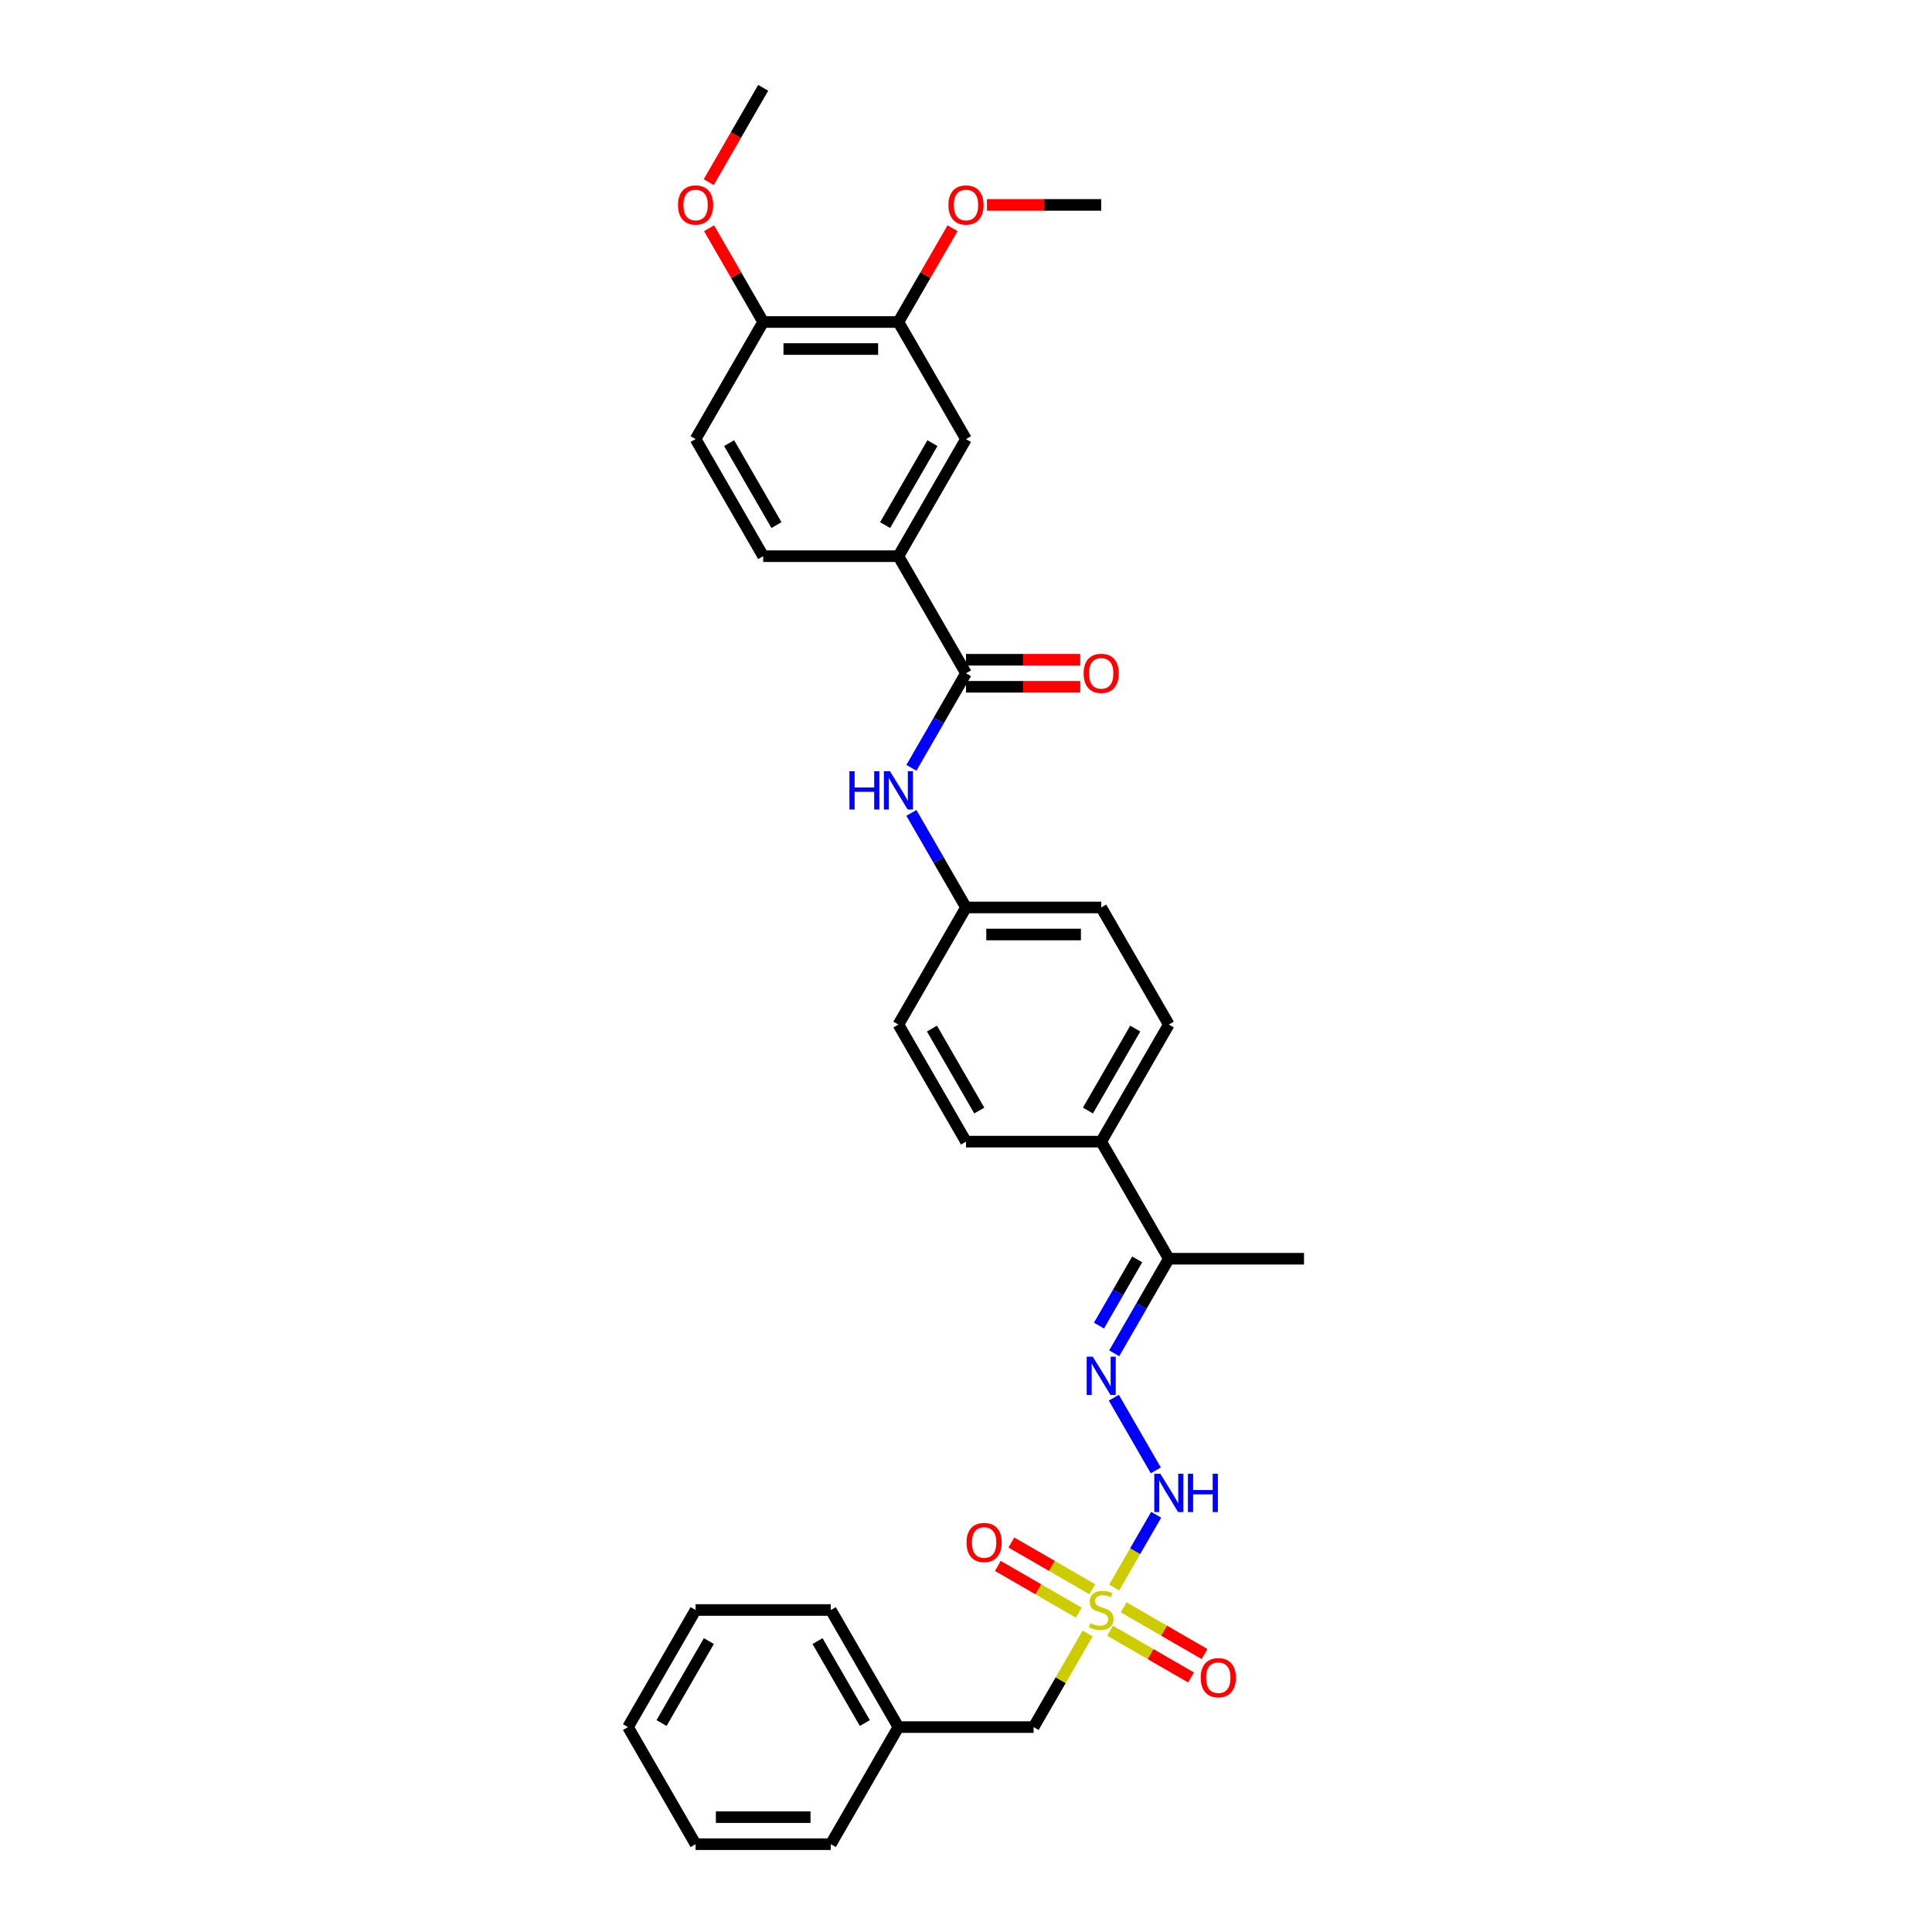 <?xml version='1.0' encoding='iso-8859-1'?>
<svg version='1.1' baseProfile='full'
              xmlns='http://www.w3.org/2000/svg'
                      xmlns:rdkit='http://www.rdkit.org/xml'
                      xmlns:xlink='http://www.w3.org/1999/xlink'
                  xml:space='preserve'
width='1000px' height='1000px' viewBox='0 0 1000 1000'>
<!-- END OF HEADER -->
<rect style='opacity:1.0;fill:#FFFFFF;stroke:none' width='1000' height='1000' x='0' y='0'> </rect>
<path class='bond-0' d='M 576.697,821.702 L 587.566,802.876' style='fill:none;fill-rule:evenodd;stroke:#CCCC00;stroke-width:6px;stroke-linecap:butt;stroke-linejoin:miter;stroke-opacity:1' />
<path class='bond-0' d='M 587.566,802.876 L 598.435,784.05' style='fill:none;fill-rule:evenodd;stroke:#0000FF;stroke-width:6px;stroke-linecap:butt;stroke-linejoin:miter;stroke-opacity:1' />
<path class='bond-7' d='M 565.377,822.594 L 544.433,810.502' style='fill:none;fill-rule:evenodd;stroke:#CCCC00;stroke-width:6px;stroke-linecap:butt;stroke-linejoin:miter;stroke-opacity:1' />
<path class='bond-7' d='M 544.433,810.502 L 523.488,798.409' style='fill:none;fill-rule:evenodd;stroke:#FF0000;stroke-width:6px;stroke-linecap:butt;stroke-linejoin:miter;stroke-opacity:1' />
<path class='bond-7' d='M 558.379,834.715 L 537.434,822.623' style='fill:none;fill-rule:evenodd;stroke:#CCCC00;stroke-width:6px;stroke-linecap:butt;stroke-linejoin:miter;stroke-opacity:1' />
<path class='bond-7' d='M 537.434,822.623 L 516.49,810.531' style='fill:none;fill-rule:evenodd;stroke:#FF0000;stroke-width:6px;stroke-linecap:butt;stroke-linejoin:miter;stroke-opacity:1' />
<path class='bond-8' d='M 574.587,844.073 L 595.531,856.165' style='fill:none;fill-rule:evenodd;stroke:#CCCC00;stroke-width:6px;stroke-linecap:butt;stroke-linejoin:miter;stroke-opacity:1' />
<path class='bond-8' d='M 595.531,856.165 L 616.476,868.257' style='fill:none;fill-rule:evenodd;stroke:#FF0000;stroke-width:6px;stroke-linecap:butt;stroke-linejoin:miter;stroke-opacity:1' />
<path class='bond-8' d='M 581.585,831.952 L 602.529,844.044' style='fill:none;fill-rule:evenodd;stroke:#CCCC00;stroke-width:6px;stroke-linecap:butt;stroke-linejoin:miter;stroke-opacity:1' />
<path class='bond-8' d='M 602.529,844.044 L 623.474,856.136' style='fill:none;fill-rule:evenodd;stroke:#FF0000;stroke-width:6px;stroke-linecap:butt;stroke-linejoin:miter;stroke-opacity:1' />
<path class='bond-10' d='M 562.96,845.496 L 548.975,869.718' style='fill:none;fill-rule:evenodd;stroke:#CCCC00;stroke-width:6px;stroke-linecap:butt;stroke-linejoin:miter;stroke-opacity:1' />
<path class='bond-10' d='M 548.975,869.718 L 534.991,893.939' style='fill:none;fill-rule:evenodd;stroke:#000000;stroke-width:6px;stroke-linecap:butt;stroke-linejoin:miter;stroke-opacity:1' />
<path class='bond-2' d='M 598.241,761.068 L 576.519,723.444' style='fill:none;fill-rule:evenodd;stroke:#0000FF;stroke-width:6px;stroke-linecap:butt;stroke-linejoin:miter;stroke-opacity:1' />
<path class='bond-1' d='M 500,348.485 L 485.87,372.958' style='fill:none;fill-rule:evenodd;stroke:#000000;stroke-width:6px;stroke-linecap:butt;stroke-linejoin:miter;stroke-opacity:1' />
<path class='bond-1' d='M 485.87,372.958 L 471.74,397.432' style='fill:none;fill-rule:evenodd;stroke:#0000FF;stroke-width:6px;stroke-linecap:butt;stroke-linejoin:miter;stroke-opacity:1' />
<path class='bond-3' d='M 500,348.485 L 465.009,287.879' style='fill:none;fill-rule:evenodd;stroke:#000000;stroke-width:6px;stroke-linecap:butt;stroke-linejoin:miter;stroke-opacity:1' />
<path class='bond-13' d='M 500,355.483 L 529.567,355.483' style='fill:none;fill-rule:evenodd;stroke:#000000;stroke-width:6px;stroke-linecap:butt;stroke-linejoin:miter;stroke-opacity:1' />
<path class='bond-13' d='M 529.567,355.483 L 559.135,355.483' style='fill:none;fill-rule:evenodd;stroke:#FF0000;stroke-width:6px;stroke-linecap:butt;stroke-linejoin:miter;stroke-opacity:1' />
<path class='bond-13' d='M 500,341.487 L 529.567,341.487' style='fill:none;fill-rule:evenodd;stroke:#000000;stroke-width:6px;stroke-linecap:butt;stroke-linejoin:miter;stroke-opacity:1' />
<path class='bond-13' d='M 529.567,341.487 L 559.135,341.487' style='fill:none;fill-rule:evenodd;stroke:#FF0000;stroke-width:6px;stroke-linecap:butt;stroke-linejoin:miter;stroke-opacity:1' />
<path class='bond-9' d='M 576.713,700.462 L 590.843,675.989' style='fill:none;fill-rule:evenodd;stroke:#0000FF;stroke-width:6px;stroke-linecap:butt;stroke-linejoin:miter;stroke-opacity:1' />
<path class='bond-9' d='M 590.843,675.989 L 604.973,651.515' style='fill:none;fill-rule:evenodd;stroke:#000000;stroke-width:6px;stroke-linecap:butt;stroke-linejoin:miter;stroke-opacity:1' />
<path class='bond-9' d='M 568.831,686.122 L 578.722,668.991' style='fill:none;fill-rule:evenodd;stroke:#0000FF;stroke-width:6px;stroke-linecap:butt;stroke-linejoin:miter;stroke-opacity:1' />
<path class='bond-9' d='M 578.722,668.991 L 588.613,651.859' style='fill:none;fill-rule:evenodd;stroke:#000000;stroke-width:6px;stroke-linecap:butt;stroke-linejoin:miter;stroke-opacity:1' />
<path class='bond-5' d='M 465.009,287.879 L 500,227.273' style='fill:none;fill-rule:evenodd;stroke:#000000;stroke-width:6px;stroke-linecap:butt;stroke-linejoin:miter;stroke-opacity:1' />
<path class='bond-5' d='M 458.137,271.79 L 482.63,229.365' style='fill:none;fill-rule:evenodd;stroke:#000000;stroke-width:6px;stroke-linecap:butt;stroke-linejoin:miter;stroke-opacity:1' />
<path class='bond-14' d='M 465.009,287.879 L 395.027,287.879' style='fill:none;fill-rule:evenodd;stroke:#000000;stroke-width:6px;stroke-linecap:butt;stroke-linejoin:miter;stroke-opacity:1' />
<path class='bond-4' d='M 471.74,420.75 L 485.87,445.223' style='fill:none;fill-rule:evenodd;stroke:#0000FF;stroke-width:6px;stroke-linecap:butt;stroke-linejoin:miter;stroke-opacity:1' />
<path class='bond-4' d='M 485.87,445.223 L 500,469.697' style='fill:none;fill-rule:evenodd;stroke:#000000;stroke-width:6px;stroke-linecap:butt;stroke-linejoin:miter;stroke-opacity:1' />
<path class='bond-6' d='M 500,227.273 L 465.009,166.667' style='fill:none;fill-rule:evenodd;stroke:#000000;stroke-width:6px;stroke-linecap:butt;stroke-linejoin:miter;stroke-opacity:1' />
<path class='bond-21' d='M 465.009,166.667 L 479.018,142.403' style='fill:none;fill-rule:evenodd;stroke:#000000;stroke-width:6px;stroke-linecap:butt;stroke-linejoin:miter;stroke-opacity:1' />
<path class='bond-21' d='M 479.018,142.403 L 493.026,118.139' style='fill:none;fill-rule:evenodd;stroke:#FF0000;stroke-width:6px;stroke-linecap:butt;stroke-linejoin:miter;stroke-opacity:1' />
<path class='bond-34' d='M 465.009,166.667 L 395.027,166.667' style='fill:none;fill-rule:evenodd;stroke:#000000;stroke-width:6px;stroke-linecap:butt;stroke-linejoin:miter;stroke-opacity:1' />
<path class='bond-34' d='M 454.512,180.663 L 405.525,180.663' style='fill:none;fill-rule:evenodd;stroke:#000000;stroke-width:6px;stroke-linecap:butt;stroke-linejoin:miter;stroke-opacity:1' />
<path class='bond-11' d='M 604.973,651.515 L 569.982,590.909' style='fill:none;fill-rule:evenodd;stroke:#000000;stroke-width:6px;stroke-linecap:butt;stroke-linejoin:miter;stroke-opacity:1' />
<path class='bond-24' d='M 604.973,651.515 L 674.955,651.515' style='fill:none;fill-rule:evenodd;stroke:#000000;stroke-width:6px;stroke-linecap:butt;stroke-linejoin:miter;stroke-opacity:1' />
<path class='bond-22' d='M 534.991,893.939 L 465.009,893.939' style='fill:none;fill-rule:evenodd;stroke:#000000;stroke-width:6px;stroke-linecap:butt;stroke-linejoin:miter;stroke-opacity:1' />
<path class='bond-17' d='M 569.982,590.909 L 604.973,530.303' style='fill:none;fill-rule:evenodd;stroke:#000000;stroke-width:6px;stroke-linecap:butt;stroke-linejoin:miter;stroke-opacity:1' />
<path class='bond-17' d='M 563.109,574.82 L 587.603,532.396' style='fill:none;fill-rule:evenodd;stroke:#000000;stroke-width:6px;stroke-linecap:butt;stroke-linejoin:miter;stroke-opacity:1' />
<path class='bond-18' d='M 569.982,590.909 L 500,590.909' style='fill:none;fill-rule:evenodd;stroke:#000000;stroke-width:6px;stroke-linecap:butt;stroke-linejoin:miter;stroke-opacity:1' />
<path class='bond-12' d='M 395.027,166.667 L 360.036,227.273' style='fill:none;fill-rule:evenodd;stroke:#000000;stroke-width:6px;stroke-linecap:butt;stroke-linejoin:miter;stroke-opacity:1' />
<path class='bond-23' d='M 395.027,166.667 L 381.019,142.403' style='fill:none;fill-rule:evenodd;stroke:#000000;stroke-width:6px;stroke-linecap:butt;stroke-linejoin:miter;stroke-opacity:1' />
<path class='bond-23' d='M 381.019,142.403 L 367.01,118.139' style='fill:none;fill-rule:evenodd;stroke:#FF0000;stroke-width:6px;stroke-linecap:butt;stroke-linejoin:miter;stroke-opacity:1' />
<path class='bond-15' d='M 395.027,287.879 L 360.036,227.273' style='fill:none;fill-rule:evenodd;stroke:#000000;stroke-width:6px;stroke-linecap:butt;stroke-linejoin:miter;stroke-opacity:1' />
<path class='bond-15' d='M 401.9,271.79 L 377.406,229.365' style='fill:none;fill-rule:evenodd;stroke:#000000;stroke-width:6px;stroke-linecap:butt;stroke-linejoin:miter;stroke-opacity:1' />
<path class='bond-16' d='M 500,469.697 L 465.009,530.303' style='fill:none;fill-rule:evenodd;stroke:#000000;stroke-width:6px;stroke-linecap:butt;stroke-linejoin:miter;stroke-opacity:1' />
<path class='bond-33' d='M 500,469.697 L 569.982,469.697' style='fill:none;fill-rule:evenodd;stroke:#000000;stroke-width:6px;stroke-linecap:butt;stroke-linejoin:miter;stroke-opacity:1' />
<path class='bond-33' d='M 510.497,483.693 L 559.485,483.693' style='fill:none;fill-rule:evenodd;stroke:#000000;stroke-width:6px;stroke-linecap:butt;stroke-linejoin:miter;stroke-opacity:1' />
<path class='bond-20' d='M 604.973,530.303 L 569.982,469.697' style='fill:none;fill-rule:evenodd;stroke:#000000;stroke-width:6px;stroke-linecap:butt;stroke-linejoin:miter;stroke-opacity:1' />
<path class='bond-19' d='M 500,590.909 L 465.009,530.303' style='fill:none;fill-rule:evenodd;stroke:#000000;stroke-width:6px;stroke-linecap:butt;stroke-linejoin:miter;stroke-opacity:1' />
<path class='bond-19' d='M 506.873,574.82 L 482.379,532.396' style='fill:none;fill-rule:evenodd;stroke:#000000;stroke-width:6px;stroke-linecap:butt;stroke-linejoin:miter;stroke-opacity:1' />
<path class='bond-25' d='M 510.847,106.061 L 540.415,106.061' style='fill:none;fill-rule:evenodd;stroke:#FF0000;stroke-width:6px;stroke-linecap:butt;stroke-linejoin:miter;stroke-opacity:1' />
<path class='bond-25' d='M 540.415,106.061 L 569.982,106.061' style='fill:none;fill-rule:evenodd;stroke:#000000;stroke-width:6px;stroke-linecap:butt;stroke-linejoin:miter;stroke-opacity:1' />
<path class='bond-26' d='M 465.009,893.939 L 430.018,833.333' style='fill:none;fill-rule:evenodd;stroke:#000000;stroke-width:6px;stroke-linecap:butt;stroke-linejoin:miter;stroke-opacity:1' />
<path class='bond-26' d='M 447.639,891.847 L 423.146,849.422' style='fill:none;fill-rule:evenodd;stroke:#000000;stroke-width:6px;stroke-linecap:butt;stroke-linejoin:miter;stroke-opacity:1' />
<path class='bond-27' d='M 465.009,893.939 L 430.018,954.545' style='fill:none;fill-rule:evenodd;stroke:#000000;stroke-width:6px;stroke-linecap:butt;stroke-linejoin:miter;stroke-opacity:1' />
<path class='bond-28' d='M 366.832,94.29 L 380.93,69.872' style='fill:none;fill-rule:evenodd;stroke:#FF0000;stroke-width:6px;stroke-linecap:butt;stroke-linejoin:miter;stroke-opacity:1' />
<path class='bond-28' d='M 380.93,69.872 L 395.027,45.455' style='fill:none;fill-rule:evenodd;stroke:#000000;stroke-width:6px;stroke-linecap:butt;stroke-linejoin:miter;stroke-opacity:1' />
<path class='bond-29' d='M 430.018,833.333 L 360.036,833.333' style='fill:none;fill-rule:evenodd;stroke:#000000;stroke-width:6px;stroke-linecap:butt;stroke-linejoin:miter;stroke-opacity:1' />
<path class='bond-30' d='M 430.018,954.545 L 360.036,954.545' style='fill:none;fill-rule:evenodd;stroke:#000000;stroke-width:6px;stroke-linecap:butt;stroke-linejoin:miter;stroke-opacity:1' />
<path class='bond-30' d='M 419.521,940.549 L 370.534,940.549' style='fill:none;fill-rule:evenodd;stroke:#000000;stroke-width:6px;stroke-linecap:butt;stroke-linejoin:miter;stroke-opacity:1' />
<path class='bond-32' d='M 360.036,833.333 L 325.045,893.939' style='fill:none;fill-rule:evenodd;stroke:#000000;stroke-width:6px;stroke-linecap:butt;stroke-linejoin:miter;stroke-opacity:1' />
<path class='bond-32' d='M 366.909,849.422 L 342.415,891.847' style='fill:none;fill-rule:evenodd;stroke:#000000;stroke-width:6px;stroke-linecap:butt;stroke-linejoin:miter;stroke-opacity:1' />
<path class='bond-31' d='M 360.036,954.545 L 325.045,893.939' style='fill:none;fill-rule:evenodd;stroke:#000000;stroke-width:6px;stroke-linecap:butt;stroke-linejoin:miter;stroke-opacity:1' />
<path  class='atom-0' d='M 564.383 840.136
Q 564.607 840.22, 565.531 840.611
Q 566.455 841.003, 567.463 841.255
Q 568.498 841.479, 569.506 841.479
Q 571.381 841.479, 572.473 840.583
Q 573.565 839.66, 573.565 838.064
Q 573.565 836.972, 573.005 836.301
Q 572.473 835.629, 571.633 835.265
Q 570.794 834.901, 569.394 834.481
Q 567.63 833.949, 566.567 833.445
Q 565.531 832.941, 564.775 831.878
Q 564.047 830.814, 564.047 829.022
Q 564.047 826.531, 565.727 824.991
Q 567.435 823.452, 570.794 823.452
Q 573.089 823.452, 575.692 824.544
L 575.049 826.699
Q 572.669 825.719, 570.878 825.719
Q 568.946 825.719, 567.882 826.531
Q 566.819 827.315, 566.847 828.687
Q 566.847 829.75, 567.379 830.394
Q 567.938 831.038, 568.722 831.402
Q 569.534 831.766, 570.878 832.186
Q 572.669 832.745, 573.733 833.305
Q 574.797 833.865, 575.552 835.013
Q 576.336 836.133, 576.336 838.064
Q 576.336 840.807, 574.489 842.291
Q 572.669 843.747, 569.618 843.747
Q 567.854 843.747, 566.511 843.355
Q 565.195 842.991, 563.627 842.347
L 564.383 840.136
' fill='#CCCC00'/>
<path  class='atom-1' d='M 600.592 762.818
L 607.086 773.315
Q 607.73 774.351, 608.766 776.226
Q 609.802 778.102, 609.858 778.214
L 609.858 762.818
L 612.489 762.818
L 612.489 782.637
L 609.774 782.637
L 602.803 771.16
Q 601.992 769.816, 601.124 768.276
Q 600.284 766.737, 600.032 766.261
L 600.032 782.637
L 597.457 782.637
L 597.457 762.818
L 600.592 762.818
' fill='#0000FF'/>
<path  class='atom-1' d='M 614.868 762.818
L 617.556 762.818
L 617.556 771.244
L 627.689 771.244
L 627.689 762.818
L 630.376 762.818
L 630.376 782.637
L 627.689 782.637
L 627.689 773.483
L 617.556 773.483
L 617.556 782.637
L 614.868 782.637
L 614.868 762.818
' fill='#0000FF'/>
<path  class='atom-3' d='M 565.601 702.212
L 572.095 712.709
Q 572.739 713.745, 573.775 715.62
Q 574.811 717.496, 574.867 717.608
L 574.867 702.212
L 577.498 702.212
L 577.498 722.031
L 574.783 722.031
L 567.812 710.554
Q 567.001 709.21, 566.133 707.67
Q 565.293 706.131, 565.041 705.655
L 565.041 722.031
L 562.466 722.031
L 562.466 702.212
L 565.601 702.212
' fill='#0000FF'/>
<path  class='atom-5' d='M 439.662 399.181
L 442.349 399.181
L 442.349 407.607
L 452.482 407.607
L 452.482 399.181
L 455.17 399.181
L 455.17 419
L 452.482 419
L 452.482 409.847
L 442.349 409.847
L 442.349 419
L 439.662 419
L 439.662 399.181
' fill='#0000FF'/>
<path  class='atom-5' d='M 460.628 399.181
L 467.123 409.679
Q 467.766 410.714, 468.802 412.59
Q 469.838 414.466, 469.894 414.577
L 469.894 399.181
L 472.525 399.181
L 472.525 419
L 469.81 419
L 462.84 407.523
Q 462.028 406.18, 461.16 404.64
Q 460.32 403.1, 460.068 402.625
L 460.068 419
L 457.493 419
L 457.493 399.181
L 460.628 399.181
' fill='#0000FF'/>
<path  class='atom-8' d='M 500.278 798.398
Q 500.278 793.64, 502.63 790.98
Q 504.981 788.321, 509.376 788.321
Q 513.771 788.321, 516.122 790.98
Q 518.473 793.64, 518.473 798.398
Q 518.473 803.213, 516.094 805.956
Q 513.715 808.672, 509.376 808.672
Q 505.009 808.672, 502.63 805.956
Q 500.278 803.241, 500.278 798.398
M 509.376 806.432
Q 512.399 806.432, 514.023 804.417
Q 515.674 802.373, 515.674 798.398
Q 515.674 794.507, 514.023 792.548
Q 512.399 790.56, 509.376 790.56
Q 506.353 790.56, 504.701 792.52
Q 503.077 794.479, 503.077 798.398
Q 503.077 802.401, 504.701 804.417
Q 506.353 806.432, 509.376 806.432
' fill='#FF0000'/>
<path  class='atom-9' d='M 621.49 868.38
Q 621.49 863.621, 623.842 860.962
Q 626.193 858.303, 630.588 858.303
Q 634.983 858.303, 637.334 860.962
Q 639.686 863.621, 639.686 868.38
Q 639.686 873.195, 637.306 875.938
Q 634.927 878.654, 630.588 878.654
Q 626.221 878.654, 623.842 875.938
Q 621.49 873.223, 621.49 868.38
M 630.588 876.414
Q 633.611 876.414, 635.235 874.399
Q 636.886 872.355, 636.886 868.38
Q 636.886 864.489, 635.235 862.53
Q 633.611 860.542, 630.588 860.542
Q 627.565 860.542, 625.913 862.502
Q 624.29 864.461, 624.29 868.38
Q 624.29 872.383, 625.913 874.399
Q 627.565 876.414, 630.588 876.414
' fill='#FF0000'/>
<path  class='atom-14' d='M 560.884 348.541
Q 560.884 343.782, 563.236 341.123
Q 565.587 338.463, 569.982 338.463
Q 574.377 338.463, 576.728 341.123
Q 579.079 343.782, 579.079 348.541
Q 579.079 353.356, 576.7 356.099
Q 574.321 358.814, 569.982 358.814
Q 565.615 358.814, 563.236 356.099
Q 560.884 353.384, 560.884 348.541
M 569.982 356.575
Q 573.005 356.575, 574.629 354.559
Q 576.28 352.516, 576.28 348.541
Q 576.28 344.65, 574.629 342.69
Q 573.005 340.703, 569.982 340.703
Q 566.959 340.703, 565.307 342.662
Q 563.683 344.622, 563.683 348.541
Q 563.683 352.544, 565.307 354.559
Q 566.959 356.575, 569.982 356.575
' fill='#FF0000'/>
<path  class='atom-22' d='M 490.902 106.117
Q 490.902 101.358, 493.254 98.698
Q 495.605 96.039, 500 96.039
Q 504.395 96.039, 506.746 98.698
Q 509.098 101.358, 509.098 106.117
Q 509.098 110.931, 506.718 113.675
Q 504.339 116.39, 500 116.39
Q 495.633 116.39, 493.254 113.675
Q 490.902 110.959, 490.902 106.117
M 500 114.151
Q 503.023 114.151, 504.647 112.135
Q 506.298 110.092, 506.298 106.117
Q 506.298 102.226, 504.647 100.266
Q 503.023 98.279, 500 98.279
Q 496.977 98.279, 495.325 100.238
Q 493.702 102.198, 493.702 106.117
Q 493.702 110.12, 495.325 112.135
Q 496.977 114.151, 500 114.151
' fill='#FF0000'/>
<path  class='atom-24' d='M 350.939 106.117
Q 350.939 101.358, 353.29 98.698
Q 355.641 96.039, 360.036 96.039
Q 364.431 96.039, 366.783 98.698
Q 369.134 101.358, 369.134 106.117
Q 369.134 110.931, 366.755 113.675
Q 364.375 116.39, 360.036 116.39
Q 355.669 116.39, 353.29 113.675
Q 350.939 110.959, 350.939 106.117
M 360.036 114.151
Q 363.06 114.151, 364.683 112.135
Q 366.335 110.092, 366.335 106.117
Q 366.335 102.226, 364.683 100.266
Q 363.06 98.279, 360.036 98.279
Q 357.013 98.279, 355.362 100.238
Q 353.738 102.198, 353.738 106.117
Q 353.738 110.12, 355.362 112.135
Q 357.013 114.151, 360.036 114.151
' fill='#FF0000'/>
</svg>
